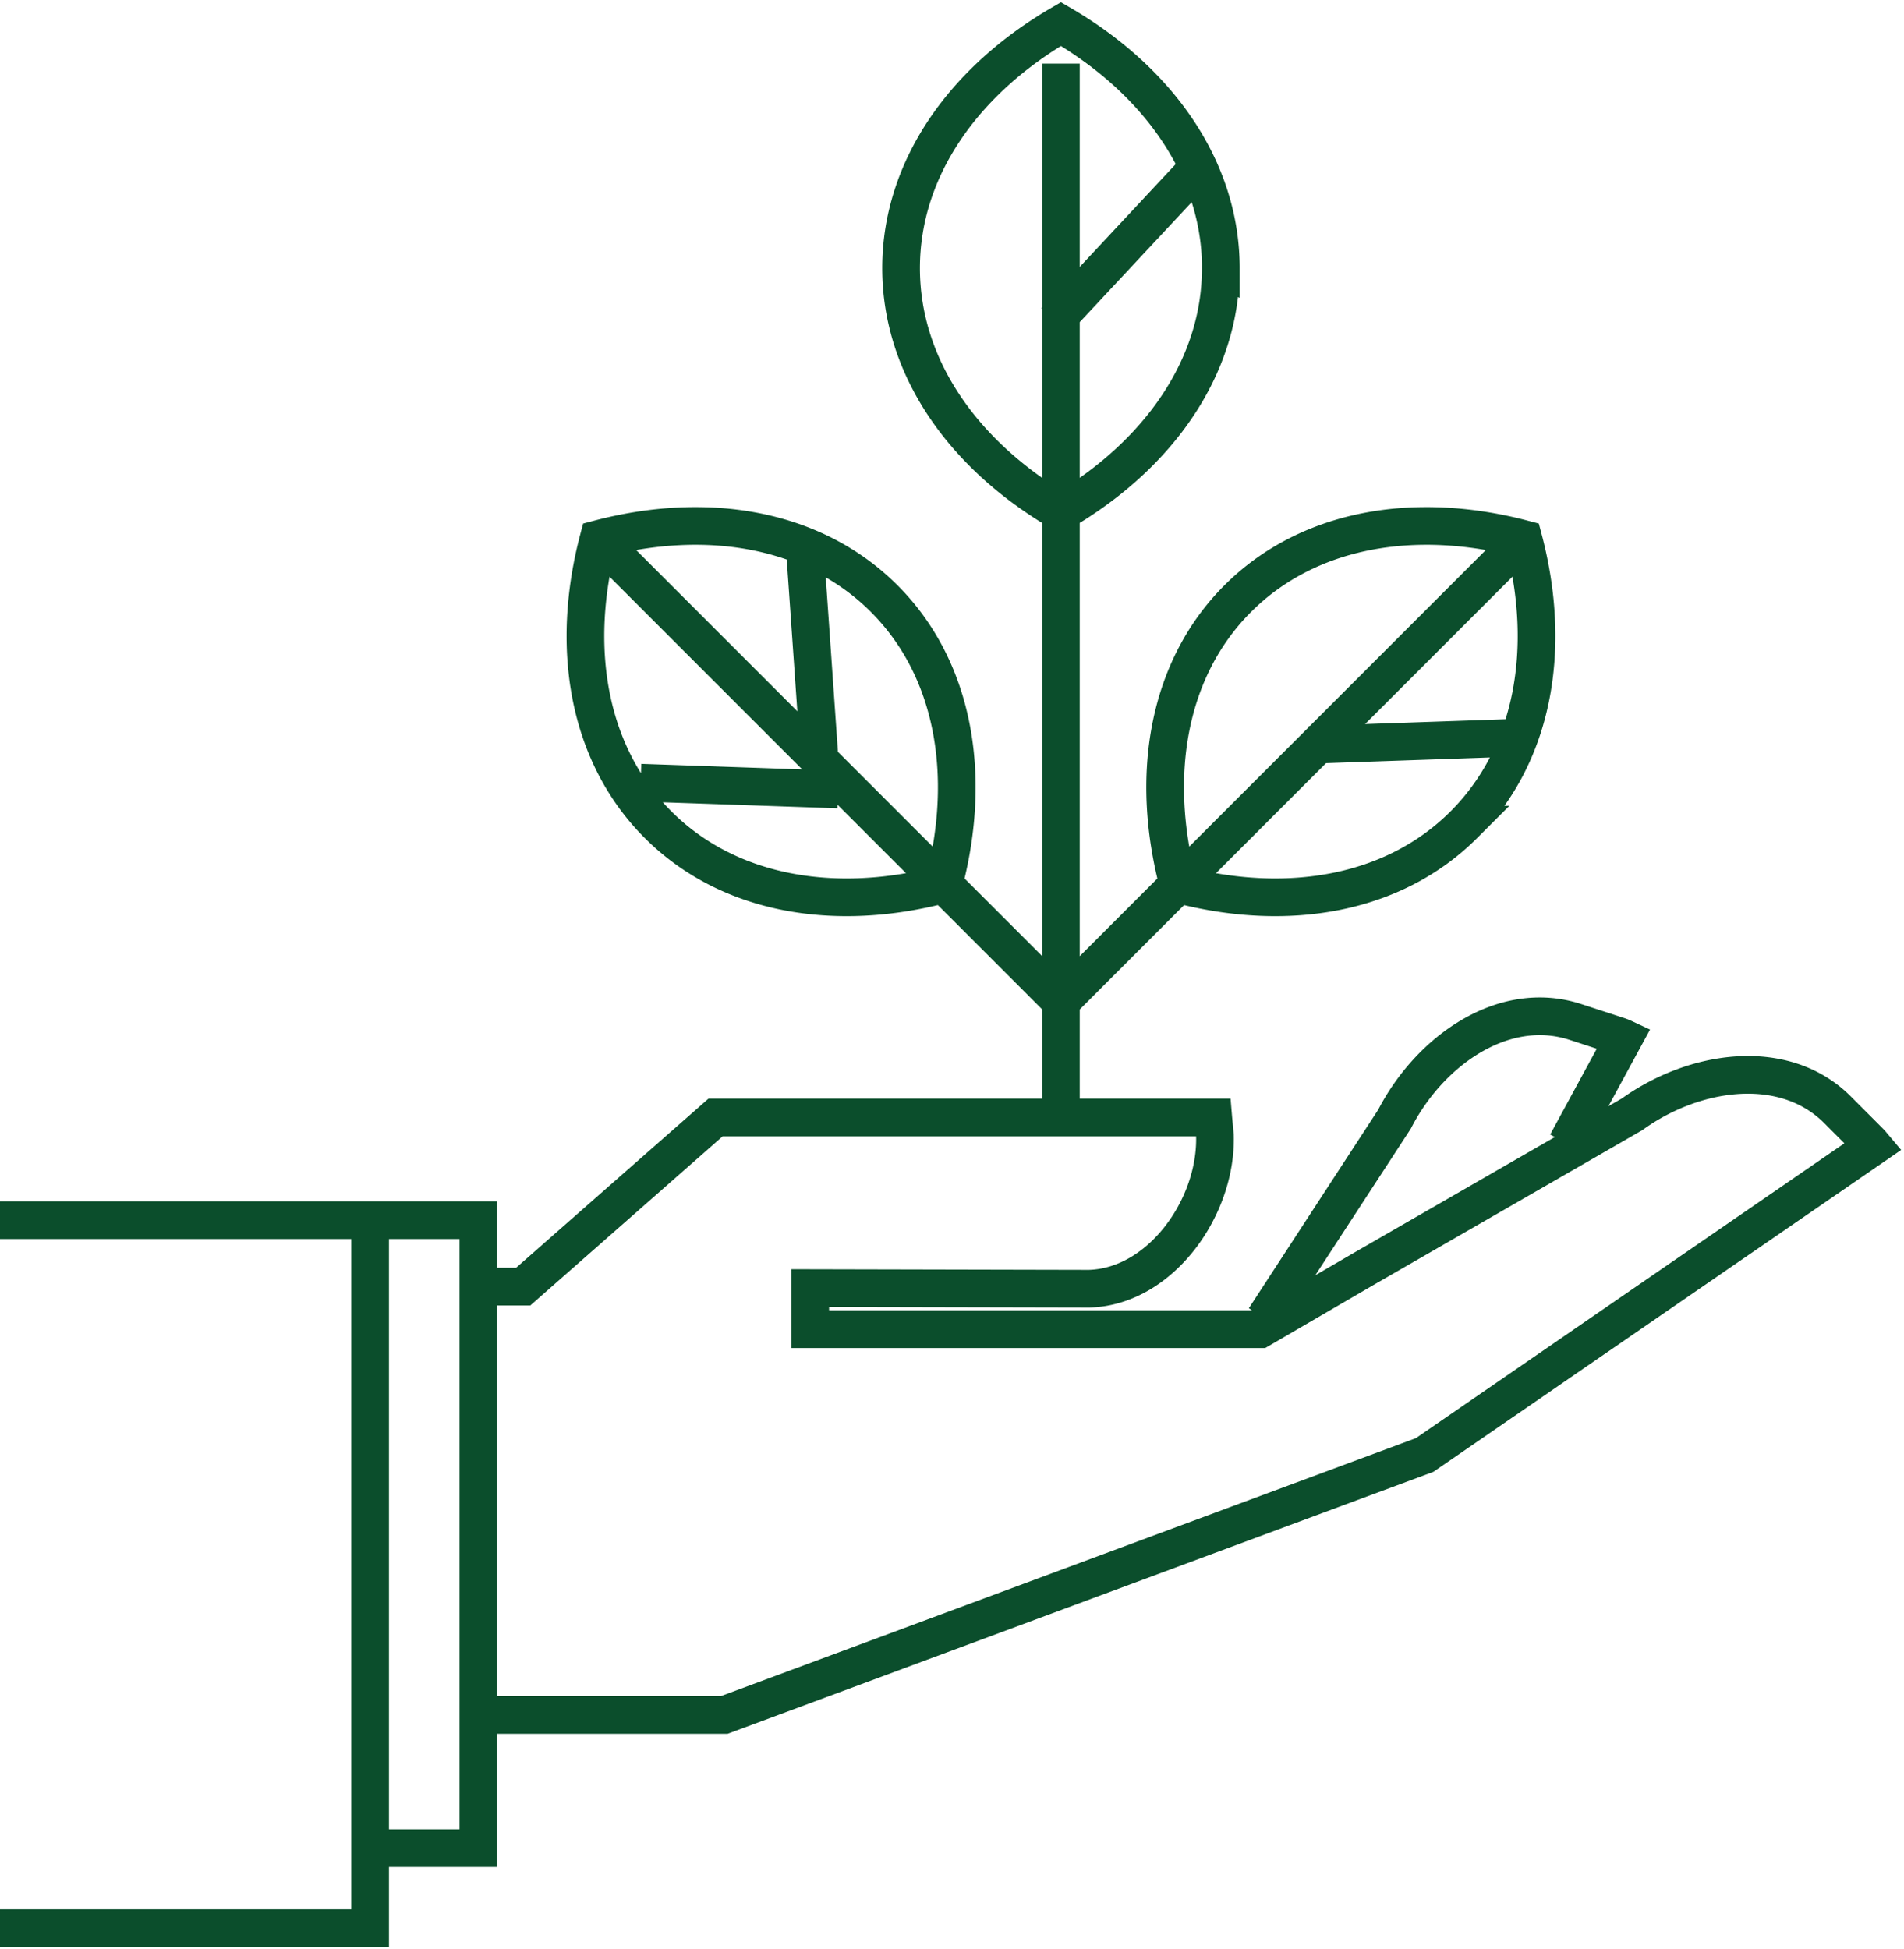 <?xml version="1.0" encoding="UTF-8"?> <svg xmlns="http://www.w3.org/2000/svg" xmlns:xlink="http://www.w3.org/1999/xlink" width="75.807" height="77.591" viewBox="0 0 75.807 77.591"><defs><clipPath id="clip-path"><rect id="Rectángulo_209" data-name="Rectángulo 209" width="75.807" height="77.591" fill="none" stroke="#0b4e2c" stroke-width="1.5"></rect></clipPath></defs><g id="Grupo_176" data-name="Grupo 176" clip-path="url(#clip-path)"><path id="Trazado_2721" data-name="Trazado 2721" d="M0,48.26H14.737V76.447H0M0,48.26H14.737V76.447H0M5.926,48.26H19.045v25H14.188m4.6-5.3H28.832L56.72,57.609,74.587,45.316c-.049-.058-.094-.117-.15-.172l-1.28-1.282c-2.127-2.124-5.689-1.606-8.178.184L54.352,50.167,50.172,52.6H32.26l0-1.636,11.106.025c2.847-.082,5.088-3.25,5.006-6.1,0,0-.061-.646-.067-.718H28.491l-7.661,6.736H18.79m43.589-5.7,2.277-4.193a2.147,2.147,0,0,0-.211-.085l-1.723-.561c-2.86-.931-5.8,1.148-7.2,3.871L50.35,52.176m9.643-23.111-7.857.271m8.518-8.193L42.348,39.451m15.936-6.937c-2.8,2.8-7.048,3.514-11.374,2.37-1.141-4.324-.427-8.575,2.373-11.373S56.331,20,60.654,21.14C61.8,25.467,61.081,29.715,58.284,32.514ZM32.022,21.187l.607,8.694m-7.122.961,7.859.271M23.83,21.143,42.137,39.451M26.2,32.514c2.8,2.8,7.046,3.514,11.373,2.37,1.142-4.324.427-8.575-2.372-11.373S28.156,20,23.83,21.14C22.687,25.467,23.4,29.715,26.2,32.514Zm16.039-30.3V44.248m5.136-37.54-5.365,5.748m6.595-2.1c0,3.955-2.5,7.467-6.365,9.719-3.865-2.252-6.364-5.761-6.364-9.72s2.5-7.467,6.364-9.717C46.109,2.89,48.607,6.4,48.607,10.357Z" transform="translate(0 0.319)" fill="none" stroke="#0b4e2c" stroke-miterlimit="10" stroke-width="1.5"></path></g></svg> 